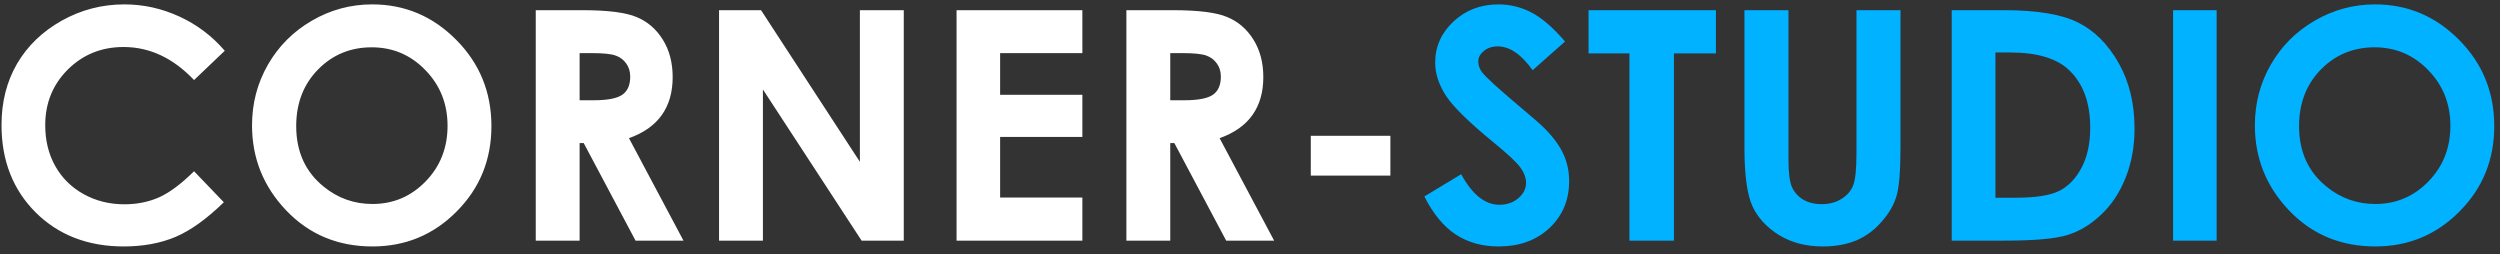 <svg  viewBox="0 0 187 19" fill="none" xmlns="http://www.w3.org/2000/svg">
<rect x="0" y="0" width="187" height="19" fill="#333333" stroke="none"/>
<path d="M16.812 3.797L14.516 5.988C12.953 4.34 11.195 3.516 9.242 3.516C7.594 3.516 6.203 4.078 5.07 5.203C3.945 6.328 3.383 7.715 3.383 9.363C3.383 10.512 3.633 11.531 4.133 12.422C4.633 13.312 5.34 14.012 6.254 14.52C7.168 15.027 8.184 15.281 9.301 15.281C10.254 15.281 11.125 15.105 11.914 14.754C12.703 14.395 13.57 13.746 14.516 12.809L16.742 15.129C15.469 16.371 14.266 17.234 13.133 17.719C12 18.195 10.707 18.434 9.254 18.434C6.574 18.434 4.379 17.586 2.668 15.891C0.965 14.188 0.113 12.008 0.113 9.352C0.113 7.633 0.5 6.105 1.273 4.77C2.055 3.434 3.168 2.359 4.613 1.547C6.066 0.734 7.629 0.328 9.301 0.328C10.723 0.328 12.09 0.629 13.402 1.23C14.723 1.832 15.859 2.688 16.812 3.797ZM27.84 0.328C30.277 0.328 32.371 1.211 34.121 2.977C35.879 4.742 36.758 6.895 36.758 9.434C36.758 11.949 35.891 14.078 34.156 15.82C32.43 17.562 30.332 18.434 27.863 18.434C25.277 18.434 23.129 17.539 21.418 15.75C19.707 13.961 18.852 11.836 18.852 9.375C18.852 7.727 19.25 6.211 20.047 4.828C20.844 3.445 21.938 2.352 23.328 1.547C24.727 0.734 26.23 0.328 27.84 0.328ZM27.805 3.539C26.211 3.539 24.871 4.094 23.785 5.203C22.699 6.312 22.156 7.723 22.156 9.434C22.156 11.34 22.84 12.848 24.207 13.957C25.27 14.824 26.488 15.258 27.863 15.258C29.418 15.258 30.742 14.695 31.836 13.57C32.93 12.445 33.477 11.059 33.477 9.41C33.477 7.77 32.926 6.383 31.824 5.25C30.723 4.109 29.383 3.539 27.805 3.539ZM40.074 0.762H43.555C45.461 0.762 46.816 0.934 47.621 1.277C48.434 1.613 49.086 2.176 49.578 2.965C50.07 3.754 50.316 4.688 50.316 5.766C50.316 6.898 50.043 7.848 49.496 8.613C48.957 9.371 48.141 9.945 47.047 10.336L51.125 18H47.539L43.66 10.699H43.355V18H40.074V0.762ZM43.355 7.5H44.387C45.434 7.5 46.152 7.363 46.543 7.09C46.941 6.816 47.141 6.363 47.141 5.73C47.141 5.355 47.043 5.031 46.848 4.758C46.652 4.477 46.391 4.277 46.062 4.16C45.734 4.035 45.133 3.973 44.258 3.973H43.355V7.5ZM53.785 0.762H56.926L64.32 12.105V0.762H67.602V18H64.449L57.066 6.691V18H53.785V0.762ZM71.551 0.762H80.961V3.973H74.809V7.09H80.961V10.242H74.809V14.777H80.961V18H71.551V0.762ZM84.254 0.762H87.734C89.641 0.762 90.996 0.934 91.801 1.277C92.613 1.613 93.266 2.176 93.758 2.965C94.25 3.754 94.496 4.688 94.496 5.766C94.496 6.898 94.223 7.848 93.676 8.613C93.137 9.371 92.32 9.945 91.227 10.336L95.305 18H91.719L87.84 10.699H87.535V18H84.254V0.762ZM87.535 7.5H88.566C89.613 7.5 90.332 7.363 90.723 7.09C91.121 6.816 91.32 6.363 91.32 5.73C91.32 5.355 91.223 5.031 91.027 4.758C90.832 4.477 90.57 4.277 90.242 4.16C89.914 4.035 89.312 3.973 88.438 3.973H87.535V7.5ZM98.047 10.16H104V13.137H98.047V10.16Z" fill="white"/>
<path d="M117.066 3.105L114.641 5.25C113.789 4.062 112.922 3.469 112.039 3.469C111.609 3.469 111.258 3.586 110.984 3.82C110.711 4.047 110.574 4.305 110.574 4.594C110.574 4.883 110.672 5.156 110.867 5.414C111.133 5.758 111.934 6.496 113.27 7.629C114.52 8.676 115.277 9.336 115.543 9.609C116.207 10.281 116.676 10.926 116.949 11.543C117.23 12.152 117.371 12.82 117.371 13.547C117.371 14.961 116.883 16.129 115.906 17.051C114.93 17.973 113.656 18.434 112.086 18.434C110.859 18.434 109.789 18.133 108.875 17.531C107.969 16.93 107.191 15.984 106.543 14.695L109.297 13.031C110.125 14.555 111.078 15.316 112.156 15.316C112.719 15.316 113.191 15.152 113.574 14.824C113.957 14.496 114.148 14.117 114.148 13.688C114.148 13.297 114.004 12.906 113.715 12.516C113.426 12.125 112.789 11.527 111.805 10.723C109.93 9.191 108.719 8.012 108.172 7.184C107.625 6.348 107.352 5.516 107.352 4.688C107.352 3.492 107.805 2.469 108.711 1.617C109.625 0.758 110.75 0.328 112.086 0.328C112.945 0.328 113.762 0.527 114.535 0.926C115.316 1.324 116.16 2.051 117.066 3.105ZM118.824 0.762H128.352V3.996H125.211V18H121.883V3.996H118.824V0.762ZM130.484 0.762H133.777V11.918C133.777 12.879 133.859 13.559 134.023 13.957C134.195 14.355 134.473 14.676 134.855 14.918C135.246 15.152 135.715 15.27 136.262 15.27C136.84 15.27 137.336 15.137 137.75 14.871C138.172 14.605 138.461 14.27 138.617 13.863C138.781 13.449 138.863 12.664 138.863 11.508V0.762H142.156V11.039C142.156 12.773 142.059 13.977 141.863 14.648C141.668 15.32 141.293 15.969 140.738 16.594C140.191 17.219 139.559 17.684 138.84 17.988C138.121 18.285 137.285 18.434 136.332 18.434C135.082 18.434 133.992 18.148 133.062 17.578C132.141 17 131.48 16.281 131.082 15.422C130.684 14.555 130.484 13.094 130.484 11.039V0.762ZM145.988 0.762H149.879C152.387 0.762 154.25 1.074 155.469 1.699C156.688 2.316 157.691 3.324 158.48 4.723C159.27 6.121 159.664 7.754 159.664 9.621C159.664 10.949 159.441 12.172 158.996 13.289C158.559 14.398 157.949 15.32 157.168 16.055C156.395 16.789 155.555 17.297 154.648 17.578C153.742 17.859 152.172 18 149.938 18H145.988V0.762ZM149.258 3.926V14.789H150.781C152.281 14.789 153.367 14.617 154.039 14.273C154.719 13.93 155.273 13.352 155.703 12.539C156.133 11.727 156.348 10.727 156.348 9.539C156.348 7.711 155.836 6.293 154.812 5.285C153.891 4.379 152.41 3.926 150.371 3.926H149.258ZM162.547 0.762H165.805V18H162.547V0.762ZM177.652 0.328C180.09 0.328 182.184 1.211 183.934 2.977C185.691 4.742 186.57 6.895 186.57 9.434C186.57 11.949 185.703 14.078 183.969 15.82C182.242 17.562 180.145 18.434 177.676 18.434C175.09 18.434 172.941 17.539 171.23 15.75C169.52 13.961 168.664 11.836 168.664 9.375C168.664 7.727 169.062 6.211 169.859 4.828C170.656 3.445 171.75 2.352 173.141 1.547C174.539 0.734 176.043 0.328 177.652 0.328ZM177.617 3.539C176.023 3.539 174.684 4.094 173.598 5.203C172.512 6.312 171.969 7.723 171.969 9.434C171.969 11.34 172.652 12.848 174.02 13.957C175.082 14.824 176.301 15.258 177.676 15.258C179.23 15.258 180.555 14.695 181.648 13.57C182.742 12.445 183.289 11.059 183.289 9.41C183.289 7.77 182.738 6.383 181.637 5.25C180.535 4.109 179.195 3.539 177.617 3.539Z" fill="#00B2FF"/>
</svg>
